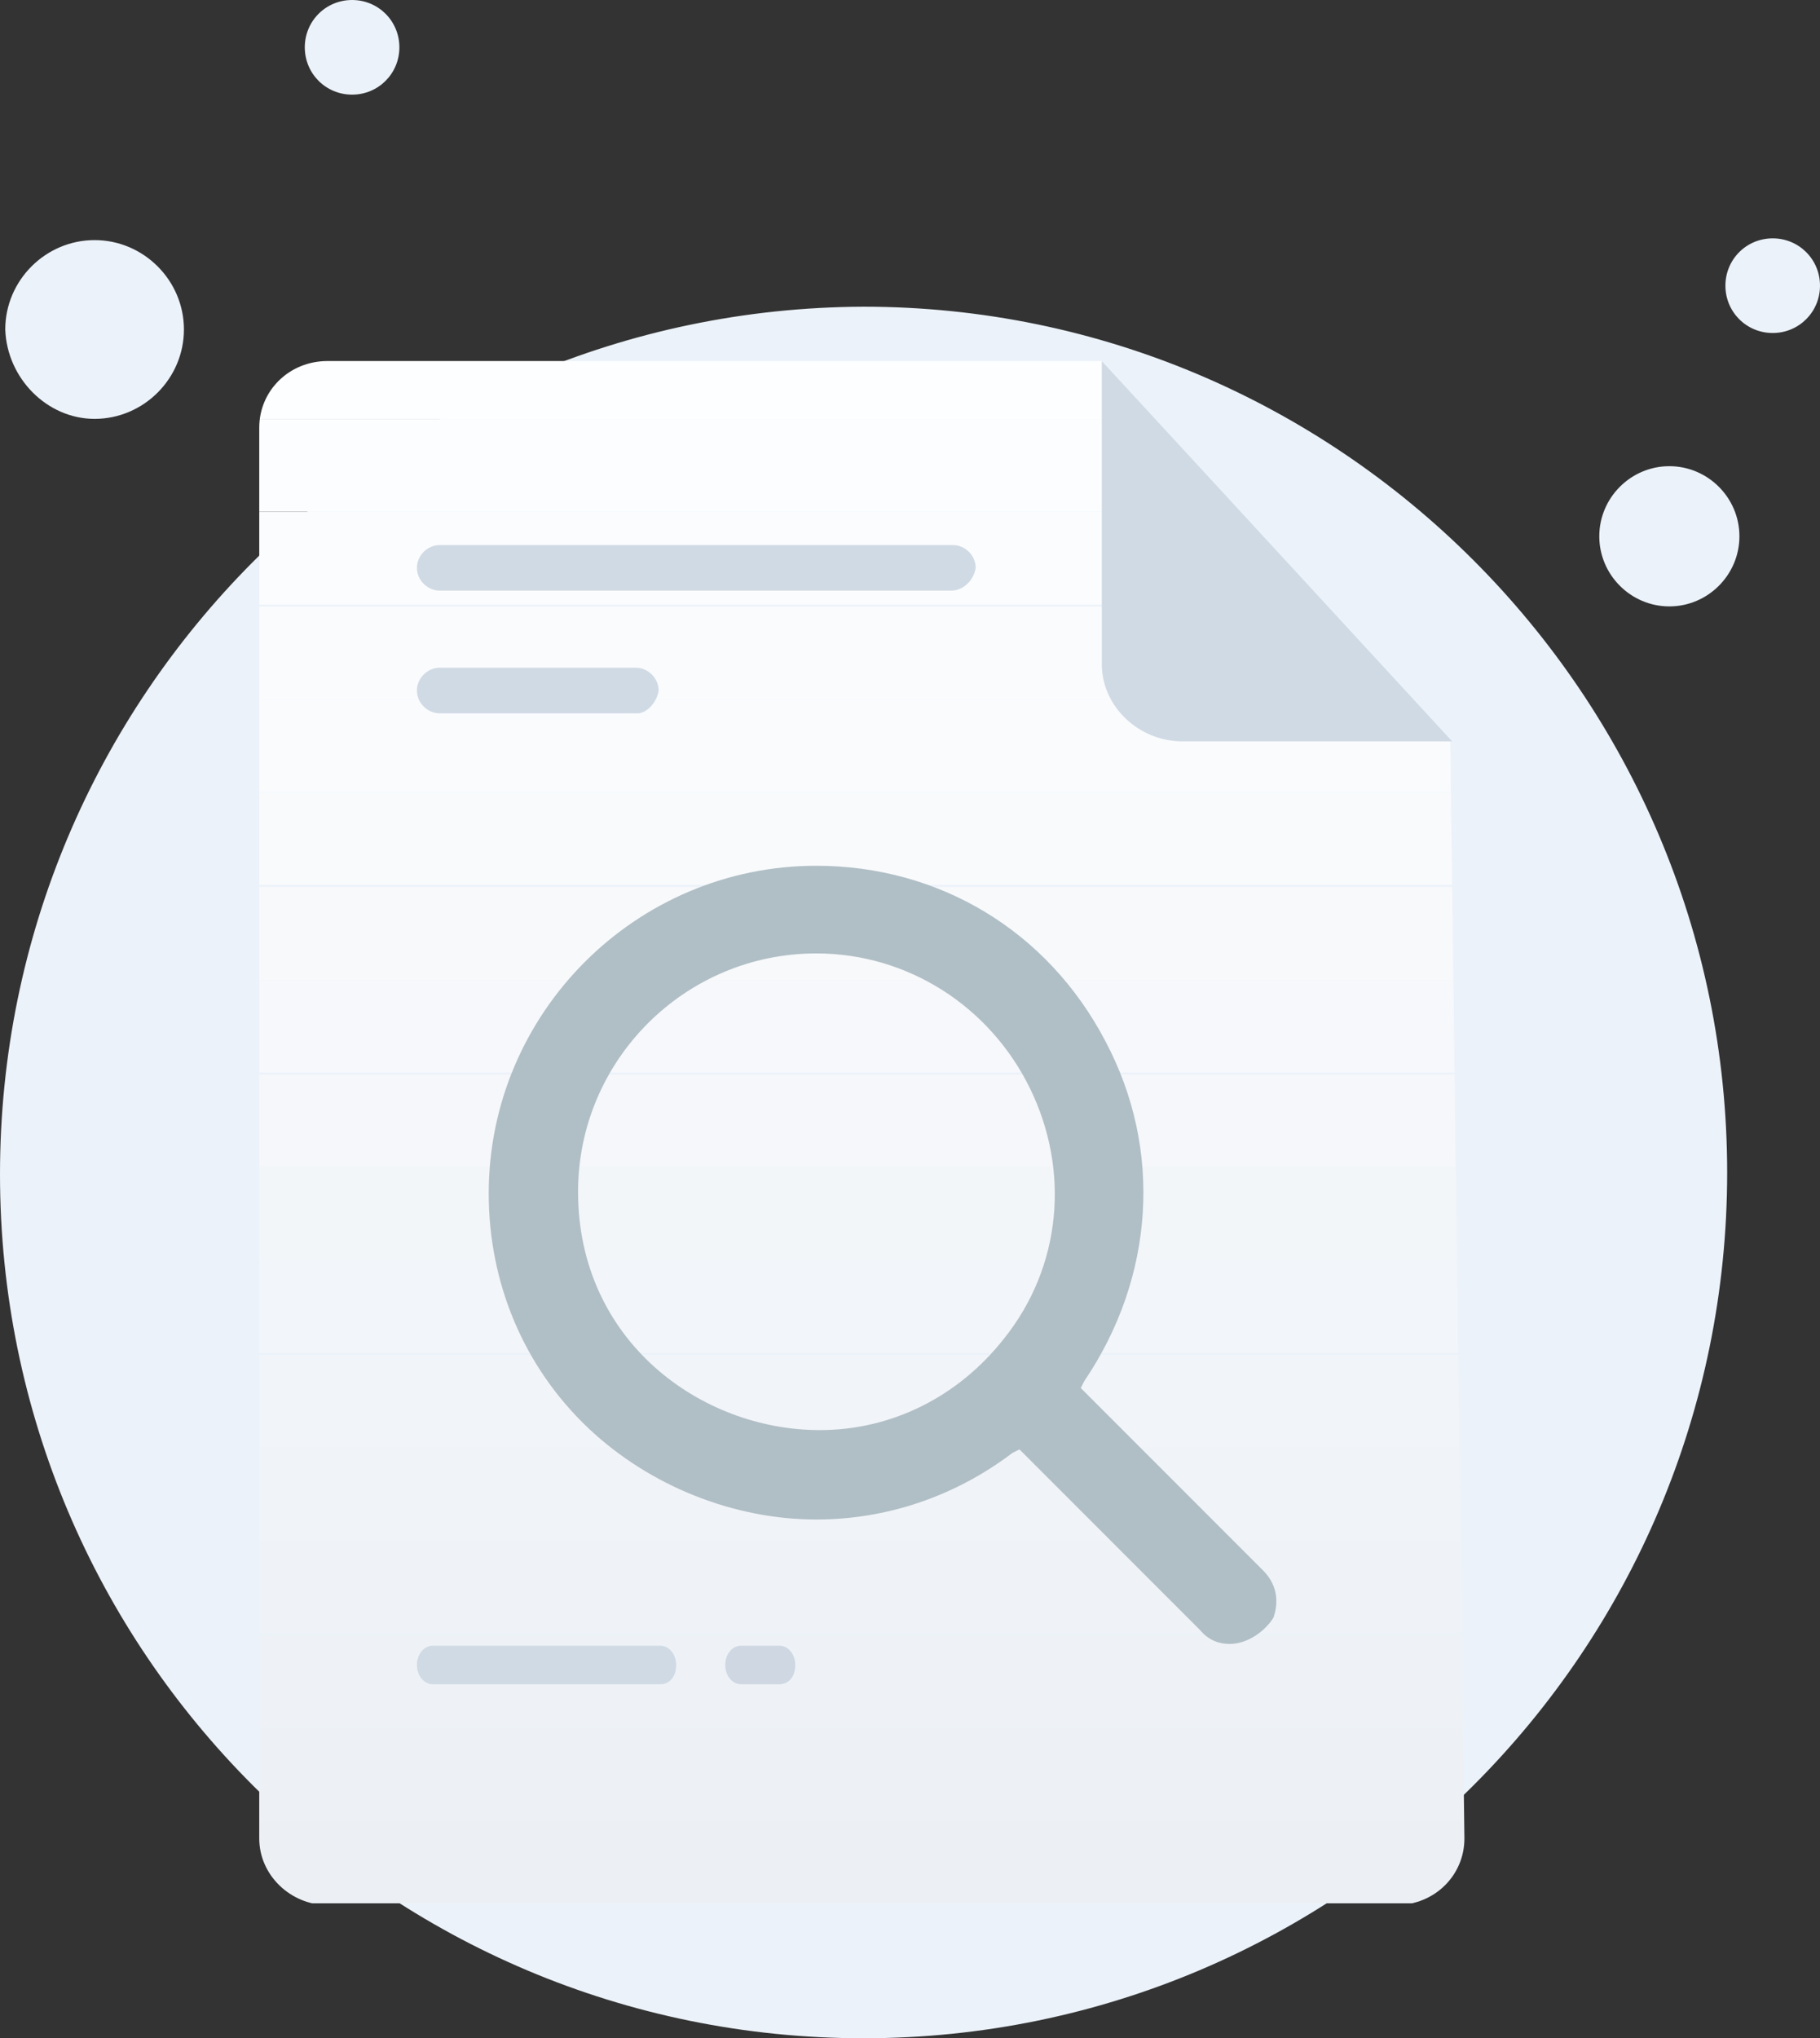 <svg xmlns="http://www.w3.org/2000/svg" xmlns:xlink="http://www.w3.org/1999/xlink" xml:space="preserve" id="Layer_1" x="0" y="0" style="enable-background:new 0 0 103.9 116.3" version="1.1" viewBox="0 0 103.9 116.3"><rect x="0" y="0" width="103.9" height="116.3" fill="#333333" stroke="none"/><style>.st0{fill:#ebf2f9}.st19{fill:#d0dae4}</style><path d="M49.3 116.3c27.2 0 49.3-22.1 49.3-49.4 0-27.3-22.2-49.4-49.3-49.4C22.1 17.6 0 39.7 0 67s22.1 49.3 49.3 49.3zM95.3 34.6c2.2 0 4-1.8 4-4s-1.8-4-4-4-4 1.8-4 4 1.8 4 4 4zM101.2 19c1.5 0 2.7-1.2 2.7-2.7s-1.2-2.7-2.7-2.7-2.7 1.2-2.7 2.7 1.2 2.7 2.7 2.7zM20.1 5.4c1.5 0 2.7-1.2 2.7-2.7 0-1.5-1.2-2.7-2.7-2.7s-2.7 1.2-2.7 2.7c0 1.5 1.2 2.7 2.7 2.7zM5.4 23.9c2.8 0 5.1-2.3 5.1-5.1s-2.3-5.1-5.1-5.1S.3 16 .3 18.8c.1 2.8 2.4 5.1 5.1 5.1z" class="st0"/><defs><path id="SVGID_1_" d="m82.8 42.3.8 62.6c0 2.1-1.7 3.8-3.9 3.8h-61c-2.1 0-3.9-1.7-3.9-3.8V24.4c0-2.1 1.7-3.8 3.9-3.8h44.2l19.9 21.7z"/></defs><clipPath id="SVGID_00000075160972830340513910000002738262915800386204_"><use xlink:href="#SVGID_1_" style="overflow:visible"/></clipPath><path d="M14.8 20.6h68.8v3.3H14.8z" style="clip-path:url(#SVGID_00000075160972830340513910000002738262915800386204_);fill:#fdfeff"/><path d="M14.8 23.9h68.8v5.3H14.8z" style="clip-path:url(#SVGID_00000075160972830340513910000002738262915800386204_);fill:#fcfdfe"/><path d="M14.8 29.2h68.8v5.3H14.8z" style="clip-path:url(#SVGID_00000075160972830340513910000002738262915800386204_);fill:#fbfcfe"/><path d="M14.8 34.6h68.8v5.3H14.8z" style="clip-path:url(#SVGID_00000075160972830340513910000002738262915800386204_);fill:#fafbfd"/><path d="M14.8 39.9h68.8v5.3H14.8z" style="clip-path:url(#SVGID_00000075160972830340513910000002738262915800386204_);fill:#f9fbfd"/><path d="M14.8 45.2h68.8v5.3H14.8z" style="clip-path:url(#SVGID_00000075160972830340513910000002738262915800386204_);fill:#f8fafc"/><path d="M14.8 50.6h68.8v5.3H14.8z" style="clip-path:url(#SVGID_00000075160972830340513910000002738262915800386204_);fill:#f7f9fb"/><path d="M14.8 55.9h68.8v5.3H14.8z" style="clip-path:url(#SVGID_00000075160972830340513910000002738262915800386204_);fill:#f6f8fb"/><path d="M14.8 61.3h68.8v5.3H14.8z" style="clip-path:url(#SVGID_00000075160972830340513910000002738262915800386204_);fill:#f5f7fa"/><path d="M14.8 66.6h68.8v5.3H14.8z" style="clip-path:url(#SVGID_00000075160972830340513910000002738262915800386204_);fill:#f3f6f9"/><path d="M14.8 71.9h68.8v5.3H14.8z" style="clip-path:url(#SVGID_00000075160972830340513910000002738262915800386204_);fill:#f2f5f9"/><path d="M14.8 77.3h68.8v5.3H14.8z" style="clip-path:url(#SVGID_00000075160972830340513910000002738262915800386204_);fill:#f1f4f8"/><path d="M14.8 82.6h68.8v5.3H14.8z" style="clip-path:url(#SVGID_00000075160972830340513910000002738262915800386204_);fill:#f0f4f8"/><path d="M14.8 87.9h68.8v5.3H14.8z" style="clip-path:url(#SVGID_00000075160972830340513910000002738262915800386204_);fill:#eff3f7"/><path d="M14.8 93.3h68.8v5.3H14.8z" style="clip-path:url(#SVGID_00000075160972830340513910000002738262915800386204_);fill:#eef2f6"/><path d="M14.8 98.6h68.8v5.3H14.8z" style="clip-path:url(#SVGID_00000075160972830340513910000002738262915800386204_);fill:#edf1f6"/><path d="M14.8 103.9h68.8v4.7H14.8z" style="clip-path:url(#SVGID_00000075160972830340513910000002738262915800386204_);fill:#ecf0f5"/><path d="M44.5 96.1h-2.2c-.5 0-.9-.5-.9-1.1 0-.6.4-1.1.9-1.1h2.2c.5 0 .9.5.9 1.1 0 .7-.4 1.1-.9 1.1z" style="fill:#ced7e2"/><path d="M37.7 96.1h-13c-.5 0-.9-.5-.9-1.1 0-.6.4-1.1.9-1.1h13c.5 0 .9.5.9 1.1 0 .7-.4 1.1-.9 1.1zM54.3 33.7H25.1c-.7 0-1.3-.6-1.3-1.3 0-.7.6-1.3 1.3-1.3h29.3c.7 0 1.3.6 1.3 1.3-.1.7-.7 1.3-1.4 1.3zM36.4 40.7H25.1c-.7 0-1.3-.6-1.3-1.3 0-.7.6-1.3 1.3-1.3h11.2c.7 0 1.3.6 1.3 1.3-.1.7-.7 1.3-1.2 1.3zM62.9 20.6v17.3c0 2.4 2.1 4.4 4.6 4.4h15.4" class="st19"/><path d="M70.2 93.8c-.6 0-1.2-.2-1.7-.8L58.2 82.7l-.4.2c-3.3 2.5-7.2 3.8-11.2 3.8-4.7 0-9.5-1.9-13-5.2-3.7-3.5-5.7-8.3-5.7-13.4 0-10.3 8.4-18.7 18.7-18.7 7 0 13.2 3.7 16.5 10 3.3 6.2 2.8 13.5-1.2 19.4l-.2.4 10.4 10.4c1 1 .8 2.1.6 2.7-.5.8-1.5 1.5-2.5 1.5zM46.6 54.4C39.1 54.4 33 60.5 33 68c0 8.5 7 13.6 13.8 13.6 4.1 0 7.9-1.9 10.5-5.2 3.3-4.1 3.8-9.6 1.5-14.3-2.3-4.7-7-7.7-12.2-7.7z" style="fill:#b0bec5"/></svg>